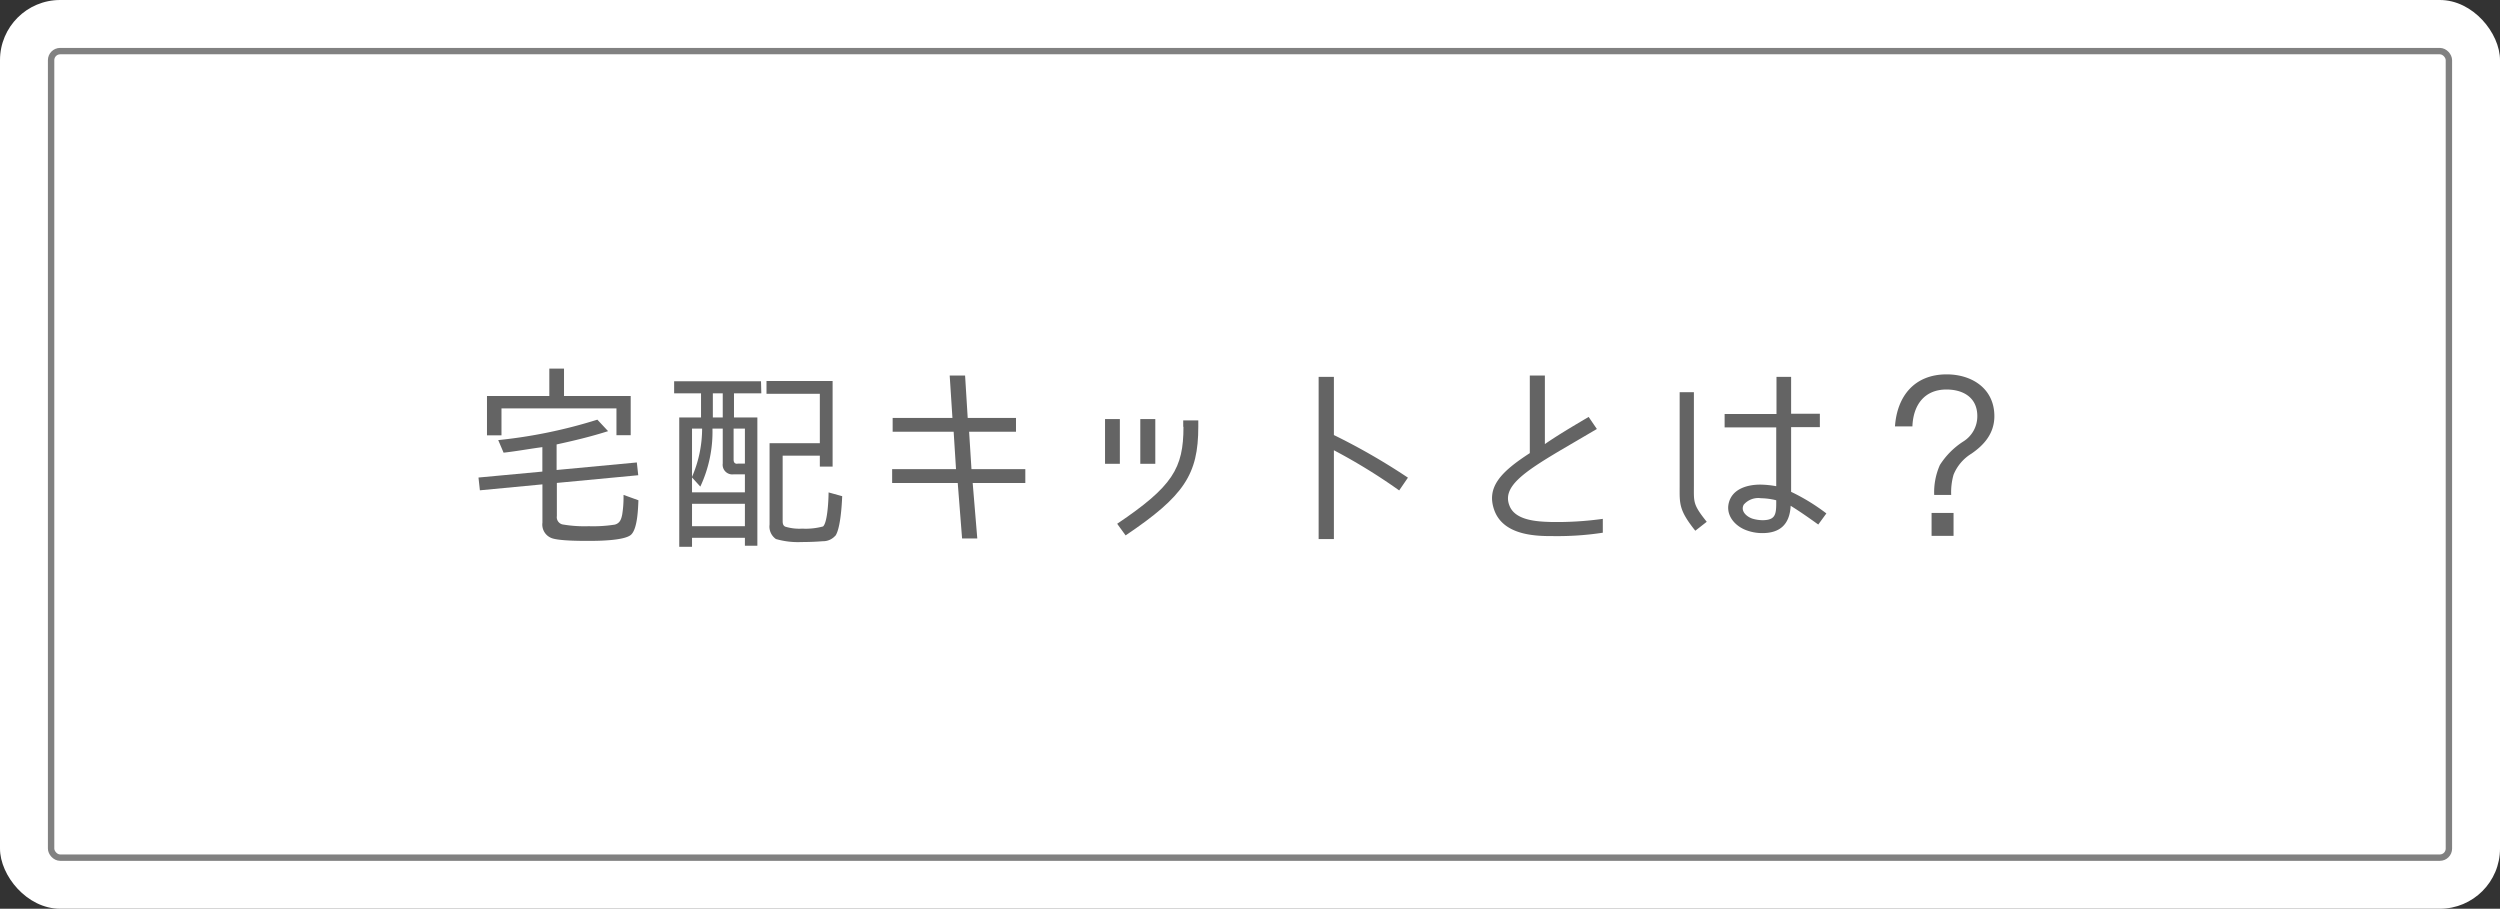 <svg id="レイヤー_1" data-name="レイヤー 1" xmlns="http://www.w3.org/2000/svg" viewBox="0 0 391.39 142.27"><rect x="0" y="0" width="391.39" height="142.27" fill="#333333" stroke="none"/><defs><style>.cls-1{fill:#fff;}.cls-2{fill:none;stroke:#818181;stroke-miterlimit:10;}.cls-3{fill:#646464;}</style></defs><title>共通フッターバナーPC</title><rect class="cls-1" width="391.39" height="142.27" rx="9.42" ry="9.42"/><rect class="cls-2" x="8" y="8" width="375.39" height="126.27" rx="1.42" ry="1.42"/><path class="cls-3" d="M88.05,82.1a20.11,20.11,0,0,0,4.12.28,21.94,21.94,0,0,0,4.09-.25c.78-.22,1-.81,1.15-1.58a17.21,17.21,0,0,0,.21-2.79v-.28l2.33.84c-.06,1.27-.13,4.37-1.12,5.36s-5.42,1-6.75,1c-1.18,0-4.74,0-5.8-.47a2.26,2.26,0,0,1-1.36-2.38v-6l-9.79.93-.22-2,10-.93h0V70l-.87.12c-1.7.25-3.5.56-5.2.75L78,68.9a78,78,0,0,0,15.52-3.2l1.68,1.8c-2.64.84-5.33,1.49-8.06,2.08h0v4L99.7,72.4l.22,2-12.8,1.21h.06V80.8A1.16,1.16,0,0,0,88.05,82.1Zm8.46-18.16h-18v4.21H76.24V62H86V57.71h2.3V62H98.74v6.13H96.51Z"/><path class="cls-3" d="M119.19,61.58h-4.28v3.78h3.66V85.44h-1.95V84.2h-8.28v1.4h-2V65.36h3.41V61.58h-4.21V59.69h13.6Zm-9.55,14.6-1.3-1.43v2.33h8.28V74.26h-1.77a1.51,1.51,0,0,1-1.7-1.71V67.1h-1.61A20.2,20.2,0,0,1,109.64,76.18Zm.28-9.08h-1.58v7.56A19,19,0,0,0,109.92,67.1Zm-1.58,15.28h8.28V78.87h-8.28Zm4.81-20.8H111.6v3.78h1.55Zm2.29,11h1.18V67.1h-1.77v4.83C114.85,72.37,115,72.61,115.44,72.61Zm15.34,11.28a2.52,2.52,0,0,1-1.95.87c-1.12.09-2.27.13-3.35.13a12.44,12.44,0,0,1-4-.47,2.37,2.37,0,0,1-1-2.26V69.39h7.87V61.65H120v-2h10.35V73.05h-2V71.34h-5.82V81.45c0,.4,0,.8.4,1a7.57,7.57,0,0,0,2.66.31,10.43,10.43,0,0,0,3.26-.34c.74-.62.87-4.53.87-5.33l2.13.59C131.8,79,131.58,82.78,130.78,83.89Z"/><path class="cls-3" d="M151.72,67.59l.37,5.86h8.43v2.17h-8.24L153,84.3h-2.38l-.68-8.68H139.67V73.45h10l-.37-5.86h-9.55V65.43h9.36l-.43-6.64h2.41l.41,6.64h7.56v2.16Z"/><path class="cls-3" d="M173,65.61h2.32v7H173Zm12.24,1.21v-1h2.36v1c0,7.47-2.24,10.85-11.38,17L174.9,82C183.58,76.15,185.28,73.33,185.28,66.82Zm-6.72-1.21h2.35v7h-2.35Z"/><path class="cls-3" d="M220.42,74.78l-1.37,2a89.44,89.44,0,0,0-10.22-6.29V84.39h-2.39V59h2.39v9.11A100.32,100.32,0,0,1,220.42,74.78Z"/><path class="cls-3" d="M243.38,83.93c-2.39,0-7.75.09-9.36-3.85-1.49-3.78,1-6.23,5.48-9.14V58.79h2.36V69.52c2-1.37,3.81-2.45,6.85-4.25L250,67.16l-5.77,3.38c-5.73,3.41-9.05,5.7-7.93,8.58.87,2.39,4.4,2.54,6.54,2.6a52,52,0,0,0,8.09-.49V83.4A46.87,46.87,0,0,1,243.38,83.93Z"/><path class="cls-3" d="M267.2,81.69l-1.79,1.4c-2.61-3.26-2.45-4.25-2.45-7V61.4h2.23V75.93C265.19,78.63,265,78.94,267.2,81.69Zm13.14-2.51c-.15,3-1.76,4.28-4.43,4.28a7.06,7.06,0,0,1-2.79-.56c-1.7-.74-3.07-2.45-2.38-4.46s3-2.57,4.8-2.57a14.54,14.54,0,0,1,2.54.25V66.91H270v-2.1h8.12V59h2.29v5.77h4.5v2.1h-4.5V77a31.18,31.18,0,0,1,5.52,3.38l-1.27,1.74C282.17,80.33,281.27,79.77,280.34,79.18ZM275.69,78A3,3,0,0,0,273,79c-.56,1,.43,1.89,1.36,2.2a5.73,5.73,0,0,0,1.55.24c2,0,2.17-.86,2.17-2.69v-.43A10.67,10.67,0,0,0,275.69,78Z"/><path class="cls-3" d="M304.76,58.61c4,0,7.47,2.26,7.47,6.54,0,2.63-1.52,4.46-3.6,5.88a6.92,6.92,0,0,0-2.79,3.29,10,10,0,0,0-.37,3.16h-2.66a10.54,10.54,0,0,1,.89-4.68,12.07,12.07,0,0,1,3.63-3.66,4.64,4.64,0,0,0,2.23-4c0-2.92-2.23-4.16-4.83-4.16-3.47,0-5.21,2.45-5.33,5.77h-2.73C297,62,299.74,58.61,304.76,58.61ZM302.4,80.3h3.44v3.59H302.4Z"/></svg>
